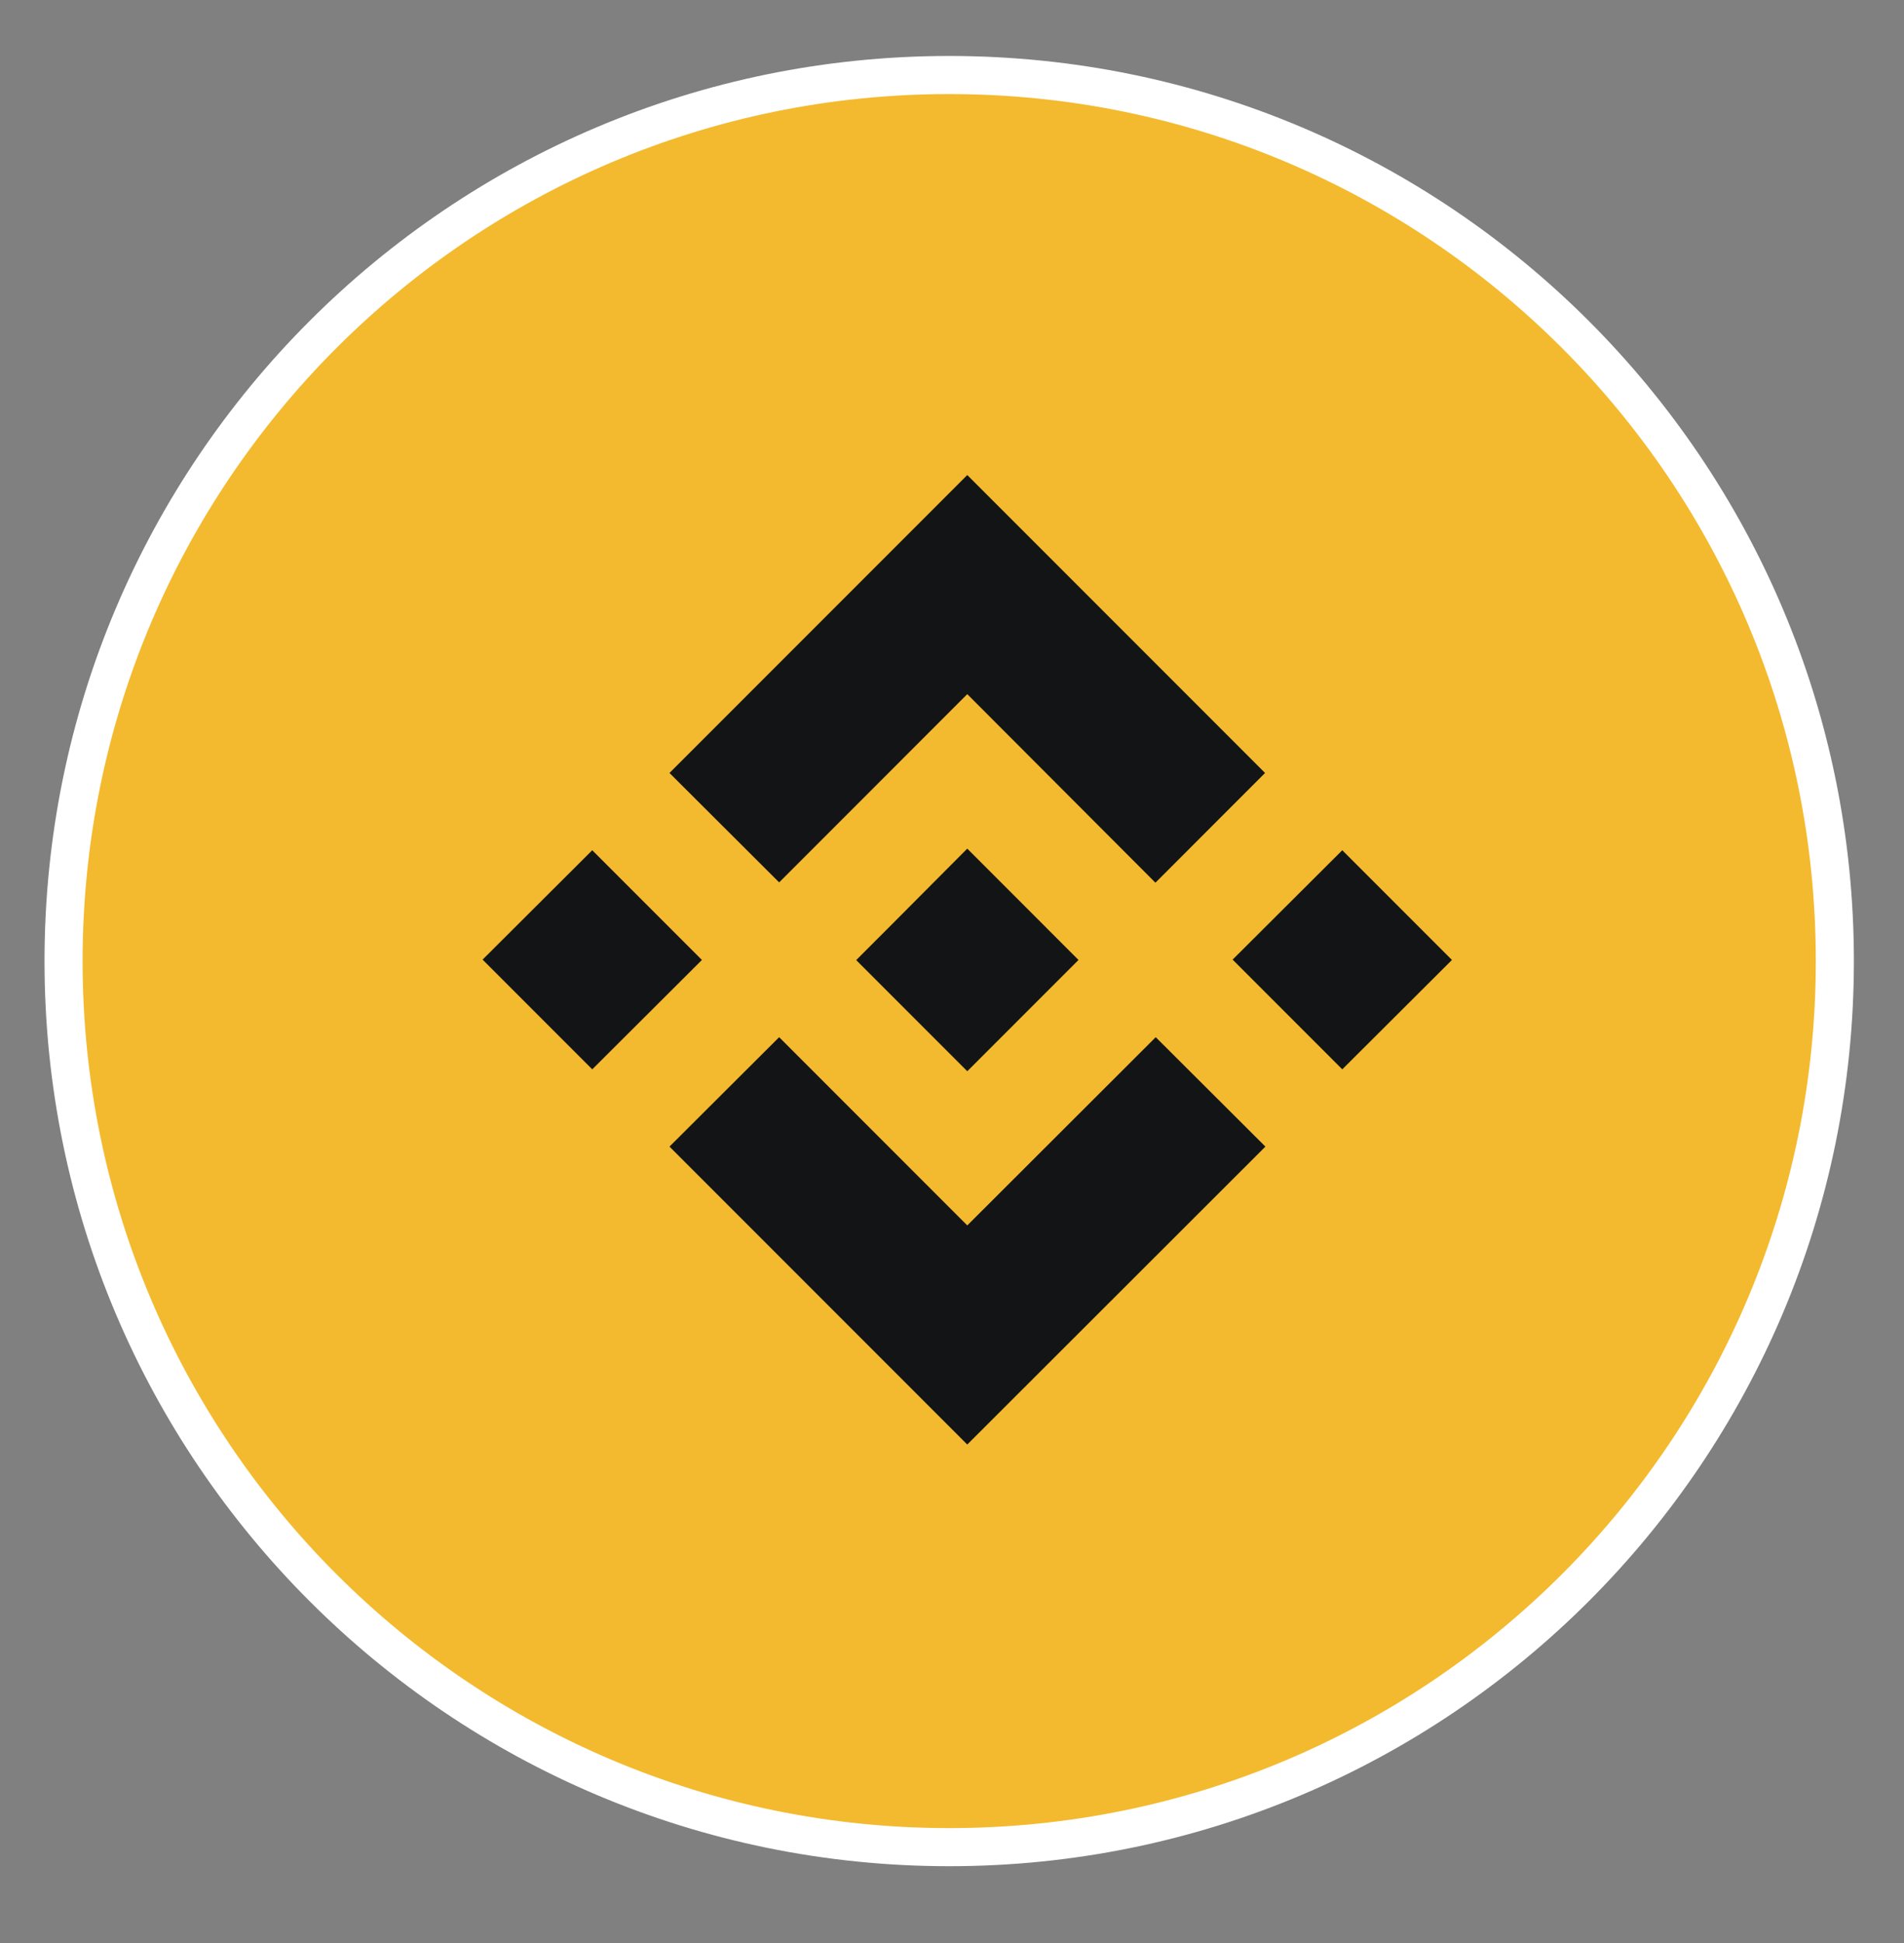 <svg width="50" height="51" viewBox="0 0 50 51" fill="none" xmlns="http://www.w3.org/2000/svg">
<rect x="0" y="0" width="50" height="51" fill="#808080" stroke="none"/>
<path d="M24.927 48.484C37.772 48.484 48.184 38.071 48.184 25.227C48.184 12.382 37.772 1.969 24.927 1.969C12.082 1.969 1.669 12.382 1.669 25.227C1.669 38.071 12.082 48.484 24.927 48.484Z" fill="#F3BA2F" stroke="white"/>
<path fill-rule="evenodd" clip-rule="evenodd" d="M30.35 27.224L33.23 30.096L25.401 37.916L17.581 30.096L20.461 27.224L25.401 32.165L30.35 27.224ZM25.401 22.275L28.322 25.197L25.401 28.118L22.488 25.205V25.197L23.001 24.683L23.25 24.435L25.401 22.275ZM15.553 22.317L18.433 25.197L15.553 28.068L12.673 25.188L15.553 22.317ZM35.249 22.317L38.129 25.197L35.249 28.068L32.369 25.188L35.249 22.317ZM25.401 12.469L33.221 20.289L30.342 23.169L25.401 18.22L20.461 23.161L17.581 20.289L25.401 12.469Z" fill="#131415"/>
</svg>

